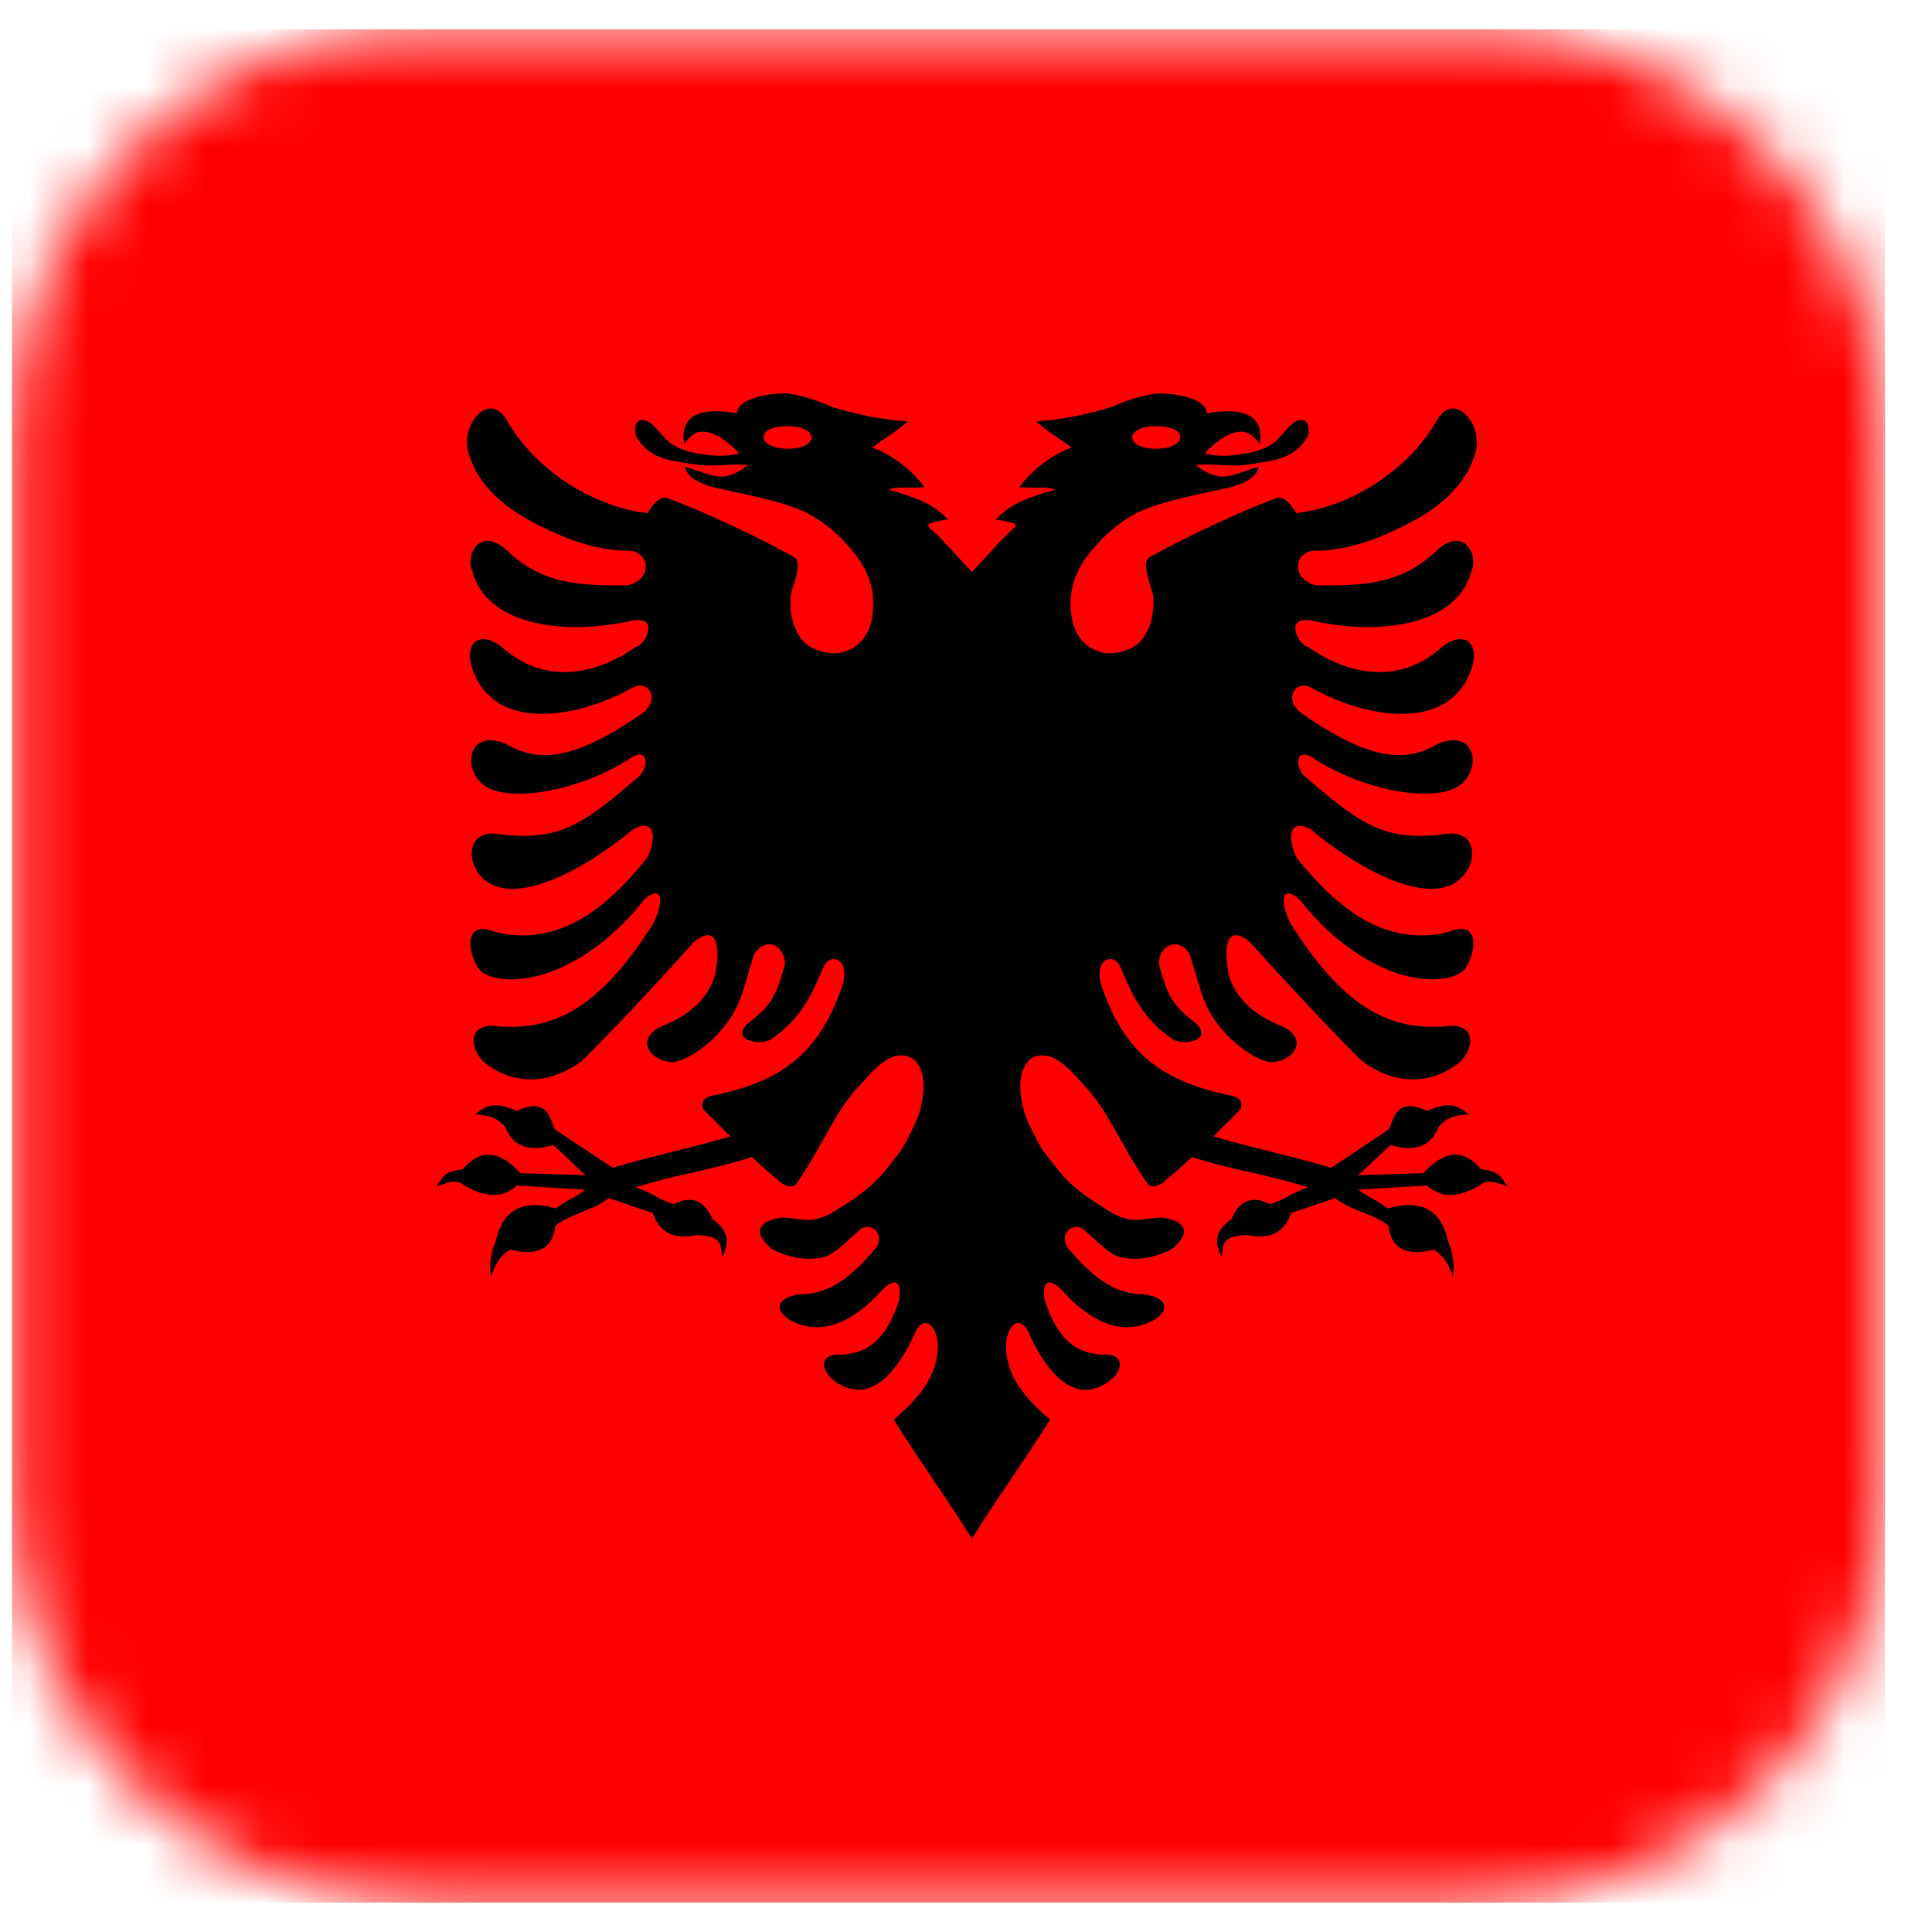 <svg width="33" height="33" viewBox="0 0 33 33" fill="none" xmlns="http://www.w3.org/2000/svg">
<g clip-path="url(#clip0_1771_31055)">
<mask id="mask0_1771_31055" style="mask-type:alpha" maskUnits="userSpaceOnUse" x="0" y="0" width="33" height="33">
<path d="M25.201 0.5H7.201C3.335 0.5 0.201 3.634 0.201 7.5V25.5C0.201 29.366 3.335 32.5 7.201 32.5H25.201C29.067 32.5 32.201 29.366 32.201 25.5V7.5C32.201 3.634 29.067 0.5 25.201 0.5Z" fill="#F5F5F5"/>
</mask>
<g mask="url(#mask0_1771_31055)">
<path d="M39.001 0.5H-5.799V32.5H39.001V0.5Z" fill="#FF0000"/>
<path d="M13.407 6.721C13.096 6.716 12.58 6.82 12.591 7.059C11.724 6.911 11.634 7.269 11.685 7.587C11.768 7.461 11.868 7.392 11.945 7.379C12.061 7.36 12.182 7.397 12.305 7.473C12.429 7.549 12.565 7.671 12.625 7.747C12.319 7.82 12.083 7.773 11.843 7.731C11.725 7.71 11.559 7.644 11.461 7.575C11.363 7.506 11.332 7.442 11.177 7.283C10.995 7.096 10.801 7.149 10.861 7.439C11.001 7.709 11.235 7.829 11.529 7.877C11.671 7.9 11.882 7.951 12.121 7.951C12.36 7.951 12.629 7.917 12.775 7.947C12.687 8.002 12.588 8.097 12.391 8.135C12.191 8.174 11.887 8.016 11.701 7.973C11.725 8.129 11.922 8.275 12.309 8.351C12.946 8.49 13.475 8.595 13.825 8.785C14.175 8.975 14.396 9.213 14.553 9.399C14.867 9.77 14.883 10.055 14.903 10.117C14.968 10.71 14.761 11.043 14.377 11.145C14.185 11.196 13.844 11.1 13.719 10.953C13.594 10.806 13.473 10.554 13.507 10.159C13.541 10.004 13.718 9.601 13.567 9.517C12.872 9.133 12.028 8.744 11.417 8.513C11.25 8.45 11.113 8.677 11.059 8.765C10.022 8.639 9.086 7.937 8.665 7.189C8.378 6.68 7.906 7.19 7.985 7.671C8.113 8.208 8.522 8.596 9.013 8.871C9.517 9.149 10.146 9.421 10.783 9.407C11.126 9.472 11.123 9.916 10.711 9.999C9.906 10.004 9.264 9.984 8.657 9.399C8.197 8.979 7.938 9.48 8.071 9.763C8.296 10.637 9.544 10.882 10.805 10.599C11.294 10.518 11.001 11.042 10.863 11.047C10.336 11.425 9.392 11.795 8.561 11.043C8.181 10.752 7.924 10.997 8.065 11.417C8.434 12.513 9.845 12.283 10.813 11.743C11.062 11.604 11.289 11.928 10.985 12.173C9.781 13.015 9.178 13.024 8.635 12.701C7.955 12.433 7.895 13.187 8.299 13.435C8.748 13.711 9.891 13.504 10.729 12.977C11.088 12.71 11.105 13.128 10.877 13.293C9.882 14.153 9.49 14.379 8.453 14.239C7.939 14.199 7.947 14.833 8.351 15.081C8.903 15.42 9.982 14.858 10.819 14.163C11.171 13.975 11.229 14.284 11.055 14.649C10.544 15.294 10.064 15.675 9.601 15.851C9.139 16.027 8.694 15.999 8.379 15.891C7.995 15.759 7.947 16.158 8.159 16.521C8.287 16.74 8.817 16.81 9.389 16.607C9.961 16.404 10.575 15.929 10.997 15.371C11.364 15.05 11.318 15.482 11.151 15.785C10.307 17.12 9.534 17.615 8.517 17.531C8.066 17.455 7.964 17.805 8.251 18.129C8.756 18.548 9.387 18.535 9.939 18.121C10.43 17.648 11.369 16.629 11.861 16.083C12.208 15.806 12.319 16.079 12.217 16.641C12.124 16.963 11.893 17.302 11.261 17.549C10.83 17.795 11.154 18.135 11.477 18.141C11.655 18.145 12.017 17.936 12.293 17.625C12.657 17.215 12.679 16.941 12.879 16.303C13.069 15.992 13.407 16.137 13.407 16.463C13.245 17.102 13.105 17.216 12.777 17.477C12.463 17.772 12.996 17.87 13.175 17.749C13.694 17.399 13.884 16.947 14.057 16.535C14.182 16.238 14.546 16.382 14.377 16.867C13.975 18.026 13.314 18.483 12.157 18.717C12.04 18.738 11.968 18.807 12.009 18.943C12.164 19.104 12.32 19.25 12.475 19.411C11.76 19.619 11.179 19.736 10.463 19.945C10.112 19.715 9.828 19.52 9.477 19.289C9.385 19.073 9.341 18.742 8.823 18.975C8.472 18.813 8.31 18.872 8.115 19.035C8.396 19.046 8.519 19.121 8.629 19.249C8.773 19.628 9.105 19.665 9.445 19.557C9.666 19.744 9.784 19.886 10.005 20.073C9.592 20.059 9.305 20.052 8.893 20.039C8.5 19.617 8.186 19.64 7.905 19.971C7.691 20.004 7.6 20.009 7.453 20.269C7.684 20.174 7.829 20.146 7.929 20.249C8.347 20.491 8.62 20.437 8.827 20.249C9.23 20.274 9.594 20.295 9.997 20.321C9.849 20.447 9.645 20.514 9.497 20.641C8.892 20.468 8.576 20.701 8.469 21.195C8.388 21.395 8.35 21.6 8.385 21.813C8.444 21.618 8.538 21.45 8.711 21.345C9.251 21.482 9.454 21.262 9.483 20.939C9.743 20.727 10.136 20.68 10.395 20.465C10.699 20.562 10.845 20.623 11.151 20.719C11.26 21.049 11.506 21.18 11.905 21.095C12.38 21.11 12.297 21.305 12.335 21.461C12.461 21.237 12.458 21.019 12.165 20.821C12.059 20.532 11.822 20.4 11.513 20.567C11.222 20.485 11.145 20.366 10.855 20.283C11.589 20.049 12.11 19.997 12.843 19.763C13.027 19.936 13.172 20.061 13.357 20.215C13.455 20.273 13.548 20.288 13.605 20.215C14.065 19.55 14.27 18.964 14.697 18.525C14.86 18.344 15.066 18.099 15.295 18.039C15.409 18.009 15.55 18.028 15.639 18.125C15.729 18.223 15.799 18.403 15.769 18.671C15.726 19.056 15.633 19.178 15.525 19.409C15.417 19.64 15.285 19.782 15.149 19.959C14.878 20.313 14.519 20.519 14.307 20.657C13.883 20.934 13.704 20.813 13.375 20.795C12.951 20.843 12.838 21.05 13.185 21.335C13.51 21.504 13.802 21.525 14.039 21.481C14.243 21.444 14.481 21.181 14.651 21.039C14.842 20.818 15.159 21.08 14.943 21.337C14.55 21.804 14.158 22.112 13.673 22.105C13.164 22.174 13.259 22.46 13.597 22.599C14.205 22.85 14.754 22.38 15.033 22.071C15.248 21.836 15.401 21.827 15.363 22.191C15.149 22.851 14.858 23.106 14.381 23.139C13.995 23.103 13.991 23.402 14.273 23.603C14.917 24.049 15.383 23.29 15.601 22.831C15.756 22.417 15.995 22.614 16.019 22.955C16.022 23.411 15.816 23.783 15.265 24.249C15.687 24.921 16.179 25.605 16.601 26.279L17.881 12.02L16.602 9.767C16.468 9.644 16.017 9.112 15.899 9.039C15.857 8.993 15.83 8.96 15.893 8.937C15.954 8.914 16.097 8.888 16.194 8.871C15.922 8.599 15.689 8.512 15.175 8.363C15.301 8.309 15.422 8.34 15.791 8.323C15.645 8.115 15.318 7.796 14.896 7.643C15.174 7.444 15.229 7.431 15.505 7.199C15.026 7.165 14.617 7.073 14.206 6.949C13.945 6.827 13.584 6.724 13.408 6.721L13.407 6.721ZM13.453 7.279C13.706 7.279 13.863 7.366 13.863 7.471C13.863 7.578 13.706 7.665 13.453 7.665C13.201 7.665 13.041 7.57 13.041 7.463C13.041 7.358 13.201 7.279 13.453 7.279Z" fill="black"/>
<path d="M19.795 6.721C20.106 6.716 20.623 6.82 20.611 7.059C21.478 6.911 21.568 7.269 21.517 7.587C21.435 7.461 21.334 7.392 21.257 7.379C21.141 7.36 21.02 7.397 20.897 7.473C20.773 7.549 20.637 7.671 20.577 7.747C20.883 7.82 21.119 7.773 21.359 7.731C21.477 7.71 21.643 7.644 21.741 7.575C21.839 7.506 21.87 7.442 22.025 7.283C22.207 7.096 22.401 7.149 22.341 7.439C22.201 7.709 21.968 7.829 21.673 7.877C21.531 7.9 21.32 7.951 21.081 7.951C20.842 7.951 20.573 7.917 20.427 7.947C20.515 8.002 20.614 8.097 20.811 8.135C21.011 8.174 21.316 8.016 21.501 7.973C21.477 8.129 21.281 8.275 20.893 8.351C20.256 8.49 19.727 8.595 19.377 8.785C19.027 8.975 18.807 9.213 18.649 9.399C18.335 9.77 18.319 10.055 18.299 10.117C18.235 10.71 18.441 11.043 18.825 11.145C19.017 11.196 19.358 11.1 19.483 10.953C19.608 10.806 19.73 10.554 19.695 10.159C19.661 10.004 19.484 9.601 19.635 9.517C20.33 9.133 21.174 8.744 21.785 8.513C21.952 8.45 22.089 8.677 22.143 8.765C23.18 8.639 24.116 7.937 24.537 7.189C24.824 6.68 25.297 7.19 25.217 7.671C25.089 8.208 24.68 8.596 24.189 8.871C23.685 9.149 23.056 9.421 22.419 9.407C22.076 9.472 22.079 9.916 22.491 9.999C23.296 10.004 23.939 9.984 24.545 9.399C25.005 8.979 25.264 9.48 25.131 9.763C24.906 10.637 23.659 10.882 22.397 10.599C21.909 10.518 22.201 11.042 22.339 11.047C22.866 11.425 23.81 11.795 24.641 11.043C25.021 10.752 25.279 10.997 25.137 11.417C24.768 12.513 23.358 12.283 22.389 11.743C22.14 11.604 21.913 11.928 22.217 12.173C23.422 13.015 24.024 13.024 24.567 12.701C25.247 12.433 25.307 13.187 24.903 13.435C24.454 13.711 23.311 13.504 22.473 12.977C22.114 12.71 22.097 13.128 22.325 13.293C23.32 14.153 23.712 14.379 24.749 14.239C25.263 14.199 25.256 14.833 24.851 15.081C24.299 15.42 23.22 14.858 22.383 14.163C22.031 13.975 21.973 14.284 22.147 14.649C22.659 15.294 23.139 15.675 23.601 15.851C24.064 16.027 24.508 15.999 24.823 15.891C25.207 15.759 25.255 16.158 25.043 16.521C24.915 16.74 24.385 16.81 23.813 16.607C23.241 16.404 22.627 15.929 22.205 15.371C21.838 15.05 21.884 15.482 22.051 15.785C22.895 17.12 23.668 17.615 24.685 17.531C25.136 17.455 25.238 17.805 24.951 18.129C24.446 18.548 23.815 18.535 23.263 18.121C22.772 17.648 21.833 16.629 21.341 16.083C20.994 15.806 20.883 16.079 20.985 16.641C21.078 16.963 21.309 17.302 21.941 17.549C22.372 17.795 22.049 18.135 21.725 18.141C21.547 18.145 21.186 17.936 20.909 17.625C20.545 17.215 20.524 16.941 20.323 16.303C20.134 15.992 19.795 16.137 19.795 16.463C19.957 17.102 20.097 17.216 20.425 17.477C20.739 17.772 20.206 17.87 20.027 17.749C19.508 17.399 19.318 16.947 19.145 16.535C19.02 16.238 18.657 16.382 18.825 16.867C19.227 18.026 19.888 18.483 21.045 18.717C21.162 18.738 21.234 18.807 21.193 18.943C21.038 19.104 20.882 19.25 20.727 19.411C21.442 19.619 22.023 19.736 22.739 19.945C23.09 19.715 23.374 19.52 23.725 19.289C23.818 19.073 23.861 18.742 24.379 18.975C24.73 18.813 24.892 18.872 25.087 19.035C24.806 19.046 24.683 19.121 24.573 19.249C24.429 19.628 24.097 19.665 23.757 19.557C23.536 19.744 23.418 19.886 23.197 20.073C23.61 20.059 23.897 20.052 24.309 20.039C24.702 19.617 25.016 19.64 25.297 19.971C25.511 20.004 25.602 20.009 25.749 20.269C25.518 20.174 25.373 20.146 25.273 20.249C24.855 20.491 24.582 20.437 24.375 20.249C23.972 20.274 23.609 20.295 23.205 20.321C23.353 20.447 23.557 20.514 23.705 20.641C24.311 20.468 24.627 20.701 24.733 21.195C24.814 21.395 24.852 21.6 24.817 21.813C24.758 21.618 24.664 21.45 24.491 21.345C23.951 21.482 23.748 21.262 23.719 20.939C23.459 20.727 23.067 20.68 22.807 20.465C22.503 20.562 22.357 20.623 22.051 20.719C21.942 21.049 21.696 21.18 21.297 21.095C20.822 21.11 20.906 21.305 20.867 21.461C20.741 21.237 20.744 21.019 21.037 20.821C21.144 20.532 21.38 20.4 21.689 20.567C21.98 20.485 22.057 20.366 22.347 20.283C21.613 20.049 21.092 19.997 20.359 19.763C20.175 19.936 20.03 20.061 19.845 20.215C19.748 20.273 19.654 20.288 19.597 20.215C19.137 19.55 18.932 18.964 18.505 18.525C18.342 18.344 18.136 18.099 17.907 18.039C17.793 18.009 17.652 18.028 17.563 18.125C17.474 18.223 17.403 18.403 17.433 18.671C17.476 19.056 17.569 19.178 17.677 19.409C17.785 19.64 17.917 19.782 18.053 19.959C18.325 20.313 18.683 20.519 18.895 20.657C19.319 20.934 19.499 20.813 19.827 20.795C20.252 20.843 20.364 21.05 20.017 21.335C19.692 21.504 19.4 21.525 19.163 21.481C18.959 21.444 18.721 21.181 18.551 21.039C18.36 20.818 18.043 21.08 18.259 21.337C18.652 21.804 19.044 22.112 19.529 22.105C20.038 22.174 19.943 22.46 19.605 22.599C18.997 22.85 18.448 22.38 18.169 22.071C17.954 21.836 17.801 21.827 17.839 22.191C18.053 22.851 18.345 23.106 18.821 23.139C19.207 23.103 19.212 23.402 18.929 23.603C18.285 24.049 17.819 23.29 17.601 22.831C17.446 22.417 17.208 22.614 17.183 22.955C17.18 23.411 17.386 23.783 17.937 24.249C17.515 24.921 17.023 25.605 16.601 26.279L15.321 12.02L16.601 9.767C16.734 9.644 17.185 9.112 17.303 9.039C17.346 8.993 17.372 8.96 17.309 8.937C17.248 8.914 17.105 8.888 17.009 8.871C17.28 8.599 17.513 8.512 18.027 8.363C17.901 8.309 17.78 8.34 17.411 8.323C17.557 8.115 17.884 7.796 18.307 7.643C18.028 7.444 17.973 7.431 17.697 7.199C18.176 7.165 18.585 7.073 18.997 6.949C19.257 6.827 19.619 6.724 19.795 6.721L19.795 6.721ZM19.749 7.279C19.496 7.279 19.339 7.366 19.339 7.471C19.339 7.578 19.496 7.665 19.749 7.665C20.001 7.665 20.161 7.57 20.161 7.463C20.161 7.358 20.001 7.279 19.749 7.279Z" fill="black"/>
</g>
</g>
<defs>
<clipPath id="clip0_1771_31055">
<rect width="32" height="32" fill="white" transform="translate(0.201 0.5)"/>
</clipPath>
</defs>
</svg>
